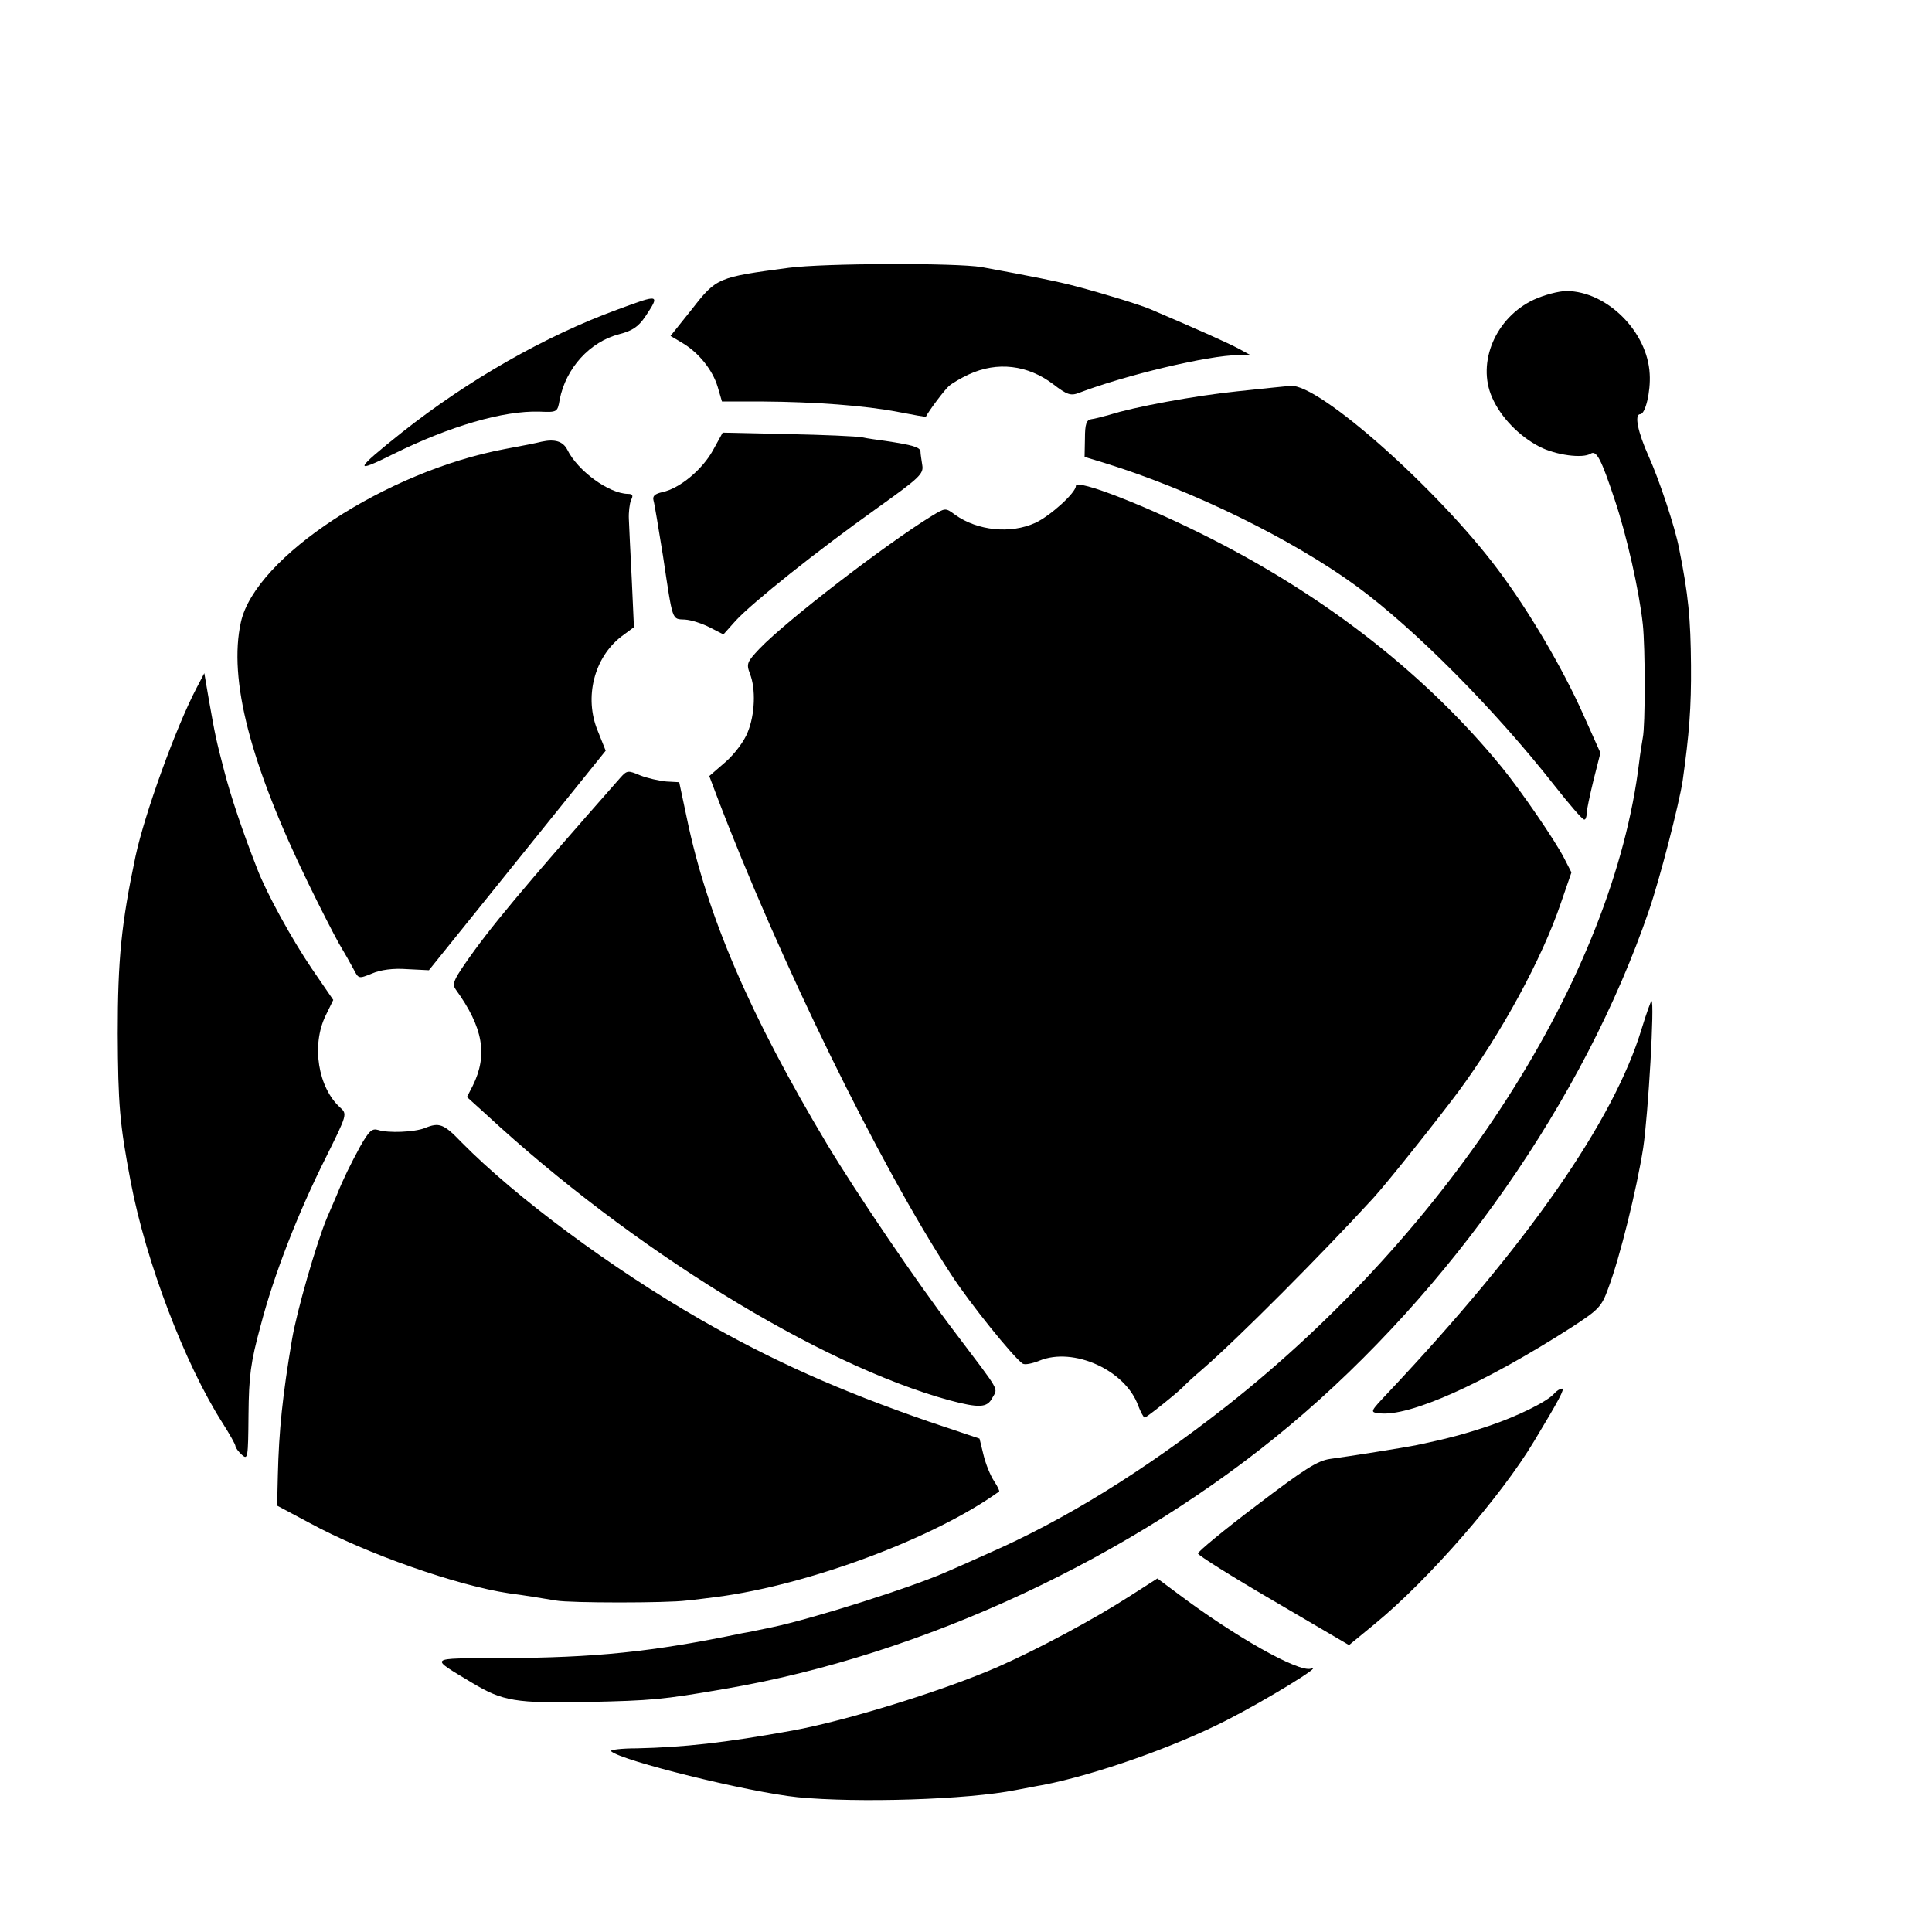 <?xml version="1.0" standalone="no"?>
<!DOCTYPE svg PUBLIC "-//W3C//DTD SVG 20010904//EN"
 "http://www.w3.org/TR/2001/REC-SVG-20010904/DTD/svg10.dtd">
<svg version="1.0" xmlns="http://www.w3.org/2000/svg"
 width="16pt" height="16pt" viewBox="0 0 16 16"
 preserveAspectRatio="xMidYMid meet">
<g transform="translate(0,16) scale(0.003,-0.003)"
fill="#000000" stroke="none">
<path d="M2177 4594 c-195 -26 -199 -27 -266 -113 l-60 -75 32 -19 c46 -27 84
-75 98 -121 l12 -41 111 0 c144 -1 283 -11 376 -29 41 -8 75 -14 76 -13 7 15
52 75 64 85 8 7 33 22 55 32 78 36 162 26 232 -27 39 -30 49 -33 72 -24 125
48 358 104 440 104 l33 0 -33 18 c-28 15 -108 51 -244 109 -25 11 -132 44
-205 63 -48 13 -124 28 -260 53 -71 12 -435 11 -533 -2z"/>
<path d="M4234 4506 c-105 -49 -158 -173 -115 -270 24 -55 75 -107 131 -136
45 -23 119 -33 141 -19 16 10 29 -14 67 -129 32 -95 67 -249 77 -342 7 -64 7
-281 0 -313 -2 -12 -7 -42 -10 -67 -71 -591 -519 -1290 -1140 -1779 -227 -178
-445 -313 -655 -405 -47 -21 -98 -44 -115 -51 -96 -43 -374 -131 -485 -154
-30 -6 -66 -14 -80 -16 -249 -52 -408 -68 -668 -69 -204 -1 -198 4 -79 -68 85
-51 120 -57 322 -53 173 4 202 6 375 36 547 93 1127 364 1560 727 444 372 814
902 992 1422 30 87 83 293 93 358 18 128 24 202 23 319 -1 128 -7 194 -33 323
-11 58 -55 190 -84 254 -30 67 -40 116 -23 116 14 0 29 62 26 111 -6 117 -118
228 -229 229 -22 0 -63 -11 -91 -24z"/>
<path d="M1705 4479 c-200 -73 -413 -195 -595 -339 -132 -105 -136 -116 -24
-60 156 77 303 120 403 117 49 -2 50 -2 56 33 17 87 83 160 165 181 35 9 52
20 71 48 42 63 40 63 -76 20z"/>
<path d="M3415 4253 c-116 -12 -285 -43 -353 -65 -18 -5 -41 -11 -50 -12 -13
-2 -17 -14 -17 -53 l-1 -51 56 -17 c242 -75 517 -210 695 -340 161 -118 382
-341 546 -550 41 -52 77 -94 82 -94 4 -1 7 7 7 17 0 9 9 51 19 92 l19 75 -47
105 c-57 128 -149 285 -236 401 -166 222 -495 514 -572 507 -15 -1 -82 -8
-148 -15z"/>
<path d="M1968 4090 c-30 -54 -92 -105 -139 -115 -22 -5 -28 -11 -25 -23 3
-10 14 -78 26 -152 28 -186 24 -175 61 -177 17 -1 48 -11 69 -22 l37 -19 34
38 c46 50 225 193 388 309 119 85 131 96 127 120 -2 14 -5 31 -5 38 -1 12 -23
18 -96 29 -22 3 -51 7 -65 10 -14 3 -106 7 -205 9 l-180 4 -27 -49z"/>
<path d="M1495 4114 c-11 -3 -56 -12 -100 -20 -328 -61 -690 -298 -730 -478
-35 -158 26 -392 186 -721 32 -66 70 -140 84 -165 15 -25 33 -57 41 -72 14
-27 14 -27 51 -12 23 10 58 15 97 12 l60 -3 244 303 244 303 -22 55 c-38 92
-10 202 65 260 l35 26 -6 132 c-4 72 -7 147 -8 166 -1 19 2 43 6 53 7 13 4 17
-9 17 -52 1 -138 63 -167 122 -12 23 -34 30 -71 22z"/>
<path d="M2970 3992 c0 -19 -71 -83 -112 -102 -68 -31 -159 -22 -221 22 -27
20 -27 20 -65 -3 -127 -78 -400 -288 -475 -366 -35 -37 -37 -42 -27 -69 17
-42 14 -114 -6 -162 -9 -24 -36 -60 -61 -82 l-45 -39 20 -53 c172 -453 450
-1021 647 -1322 51 -79 172 -229 198 -247 6 -4 26 0 46 8 94 39 238 -26 273
-124 7 -18 15 -33 18 -33 5 0 100 76 110 89 3 3 25 24 50 45 99 86 328 316
471 472 40 44 173 211 235 294 118 160 231 367 283 521 l29 84 -20 39 c-25 49
-119 186 -172 251 -206 252 -478 466 -800 630 -176 90 -376 168 -376 147z"/>
<path d="M542 3433 c-57 -109 -143 -347 -168 -464 -39 -185 -49 -284 -49 -489
1 -195 5 -248 36 -410 42 -220 149 -502 254 -666 19 -30 35 -58 35 -63 0 -4 8
-15 18 -24 16 -14 17 -9 18 111 1 107 6 145 33 244 37 142 103 312 182 469 57
115 58 117 38 135 -61 55 -80 172 -40 254 l21 43 -59 86 c-55 81 -125 208
-151 276 -40 102 -73 200 -91 270 -23 88 -25 98 -43 200 l-12 70 -22 -42z"/>
<path d="M1713 3187 c-274 -311 -361 -415 -430 -515 -31 -45 -35 -56 -25 -70
76 -105 89 -181 47 -266 l-16 -31 53 -48 c402 -372 918 -690 1278 -789 83 -22
105 -21 119 6 16 29 26 11 -104 183 -107 141 -269 380 -352 518 -213 356 -331
630 -387 900 l-21 99 -36 2 c-20 2 -52 9 -72 17 -33 14 -36 14 -54 -6z"/>
<path d="M4532 2494 c-77 -255 -315 -596 -699 -1004 -51 -54 -52 -55 -26 -58
82 -11 289 82 531 237 75 49 83 56 102 109 32 85 78 272 96 386 14 93 32 406
23 406 -2 0 -14 -34 -27 -76z"/>
<path d="M1172 2219 c-29 -11 -100 -14 -128 -5 -17 5 -25 -2 -50 -46 -27 -50
-46 -88 -64 -133 -5 -11 -17 -40 -28 -65 -29 -70 -83 -257 -96 -335 -26 -154
-36 -250 -39 -374 l-2 -84 90 -48 c156 -85 408 -173 550 -194 46 -6 87 -13
130 -20 38 -7 308 -7 360 0 22 2 60 7 84 10 253 33 600 162 779 291 2 1 -4 14
-14 29 -10 15 -23 47 -29 72 l-11 45 -140 47 c-246 85 -432 168 -629 281 -249
143 -512 339 -660 489 -50 52 -62 57 -103 40z"/>
<path d="M4291 1487 c-18 -22 -101 -63 -181 -90 -66 -22 -109 -34 -200 -53
-34 -7 -186 -31 -238 -38 -35 -5 -70 -27 -204 -129 -89 -67 -161 -127 -161
-132 0 -5 94 -64 209 -131 l208 -122 73 60 c148 122 347 351 438 503 70 116
85 145 77 145 -5 0 -15 -6 -21 -13z"/>
<path d="M3120 928 c-99 -64 -254 -147 -365 -196 -151 -66 -419 -149 -568
-176 -188 -34 -299 -46 -429 -49 -43 0 -75 -4 -71 -8 27 -26 379 -113 515
-127 165 -16 468 -7 603 20 28 5 61 12 75 14 143 28 360 104 505 178 108 55
273 156 234 143 -34 -11 -211 89 -369 208 l-55 41 -75 -48z"/>
</g>
</svg>
